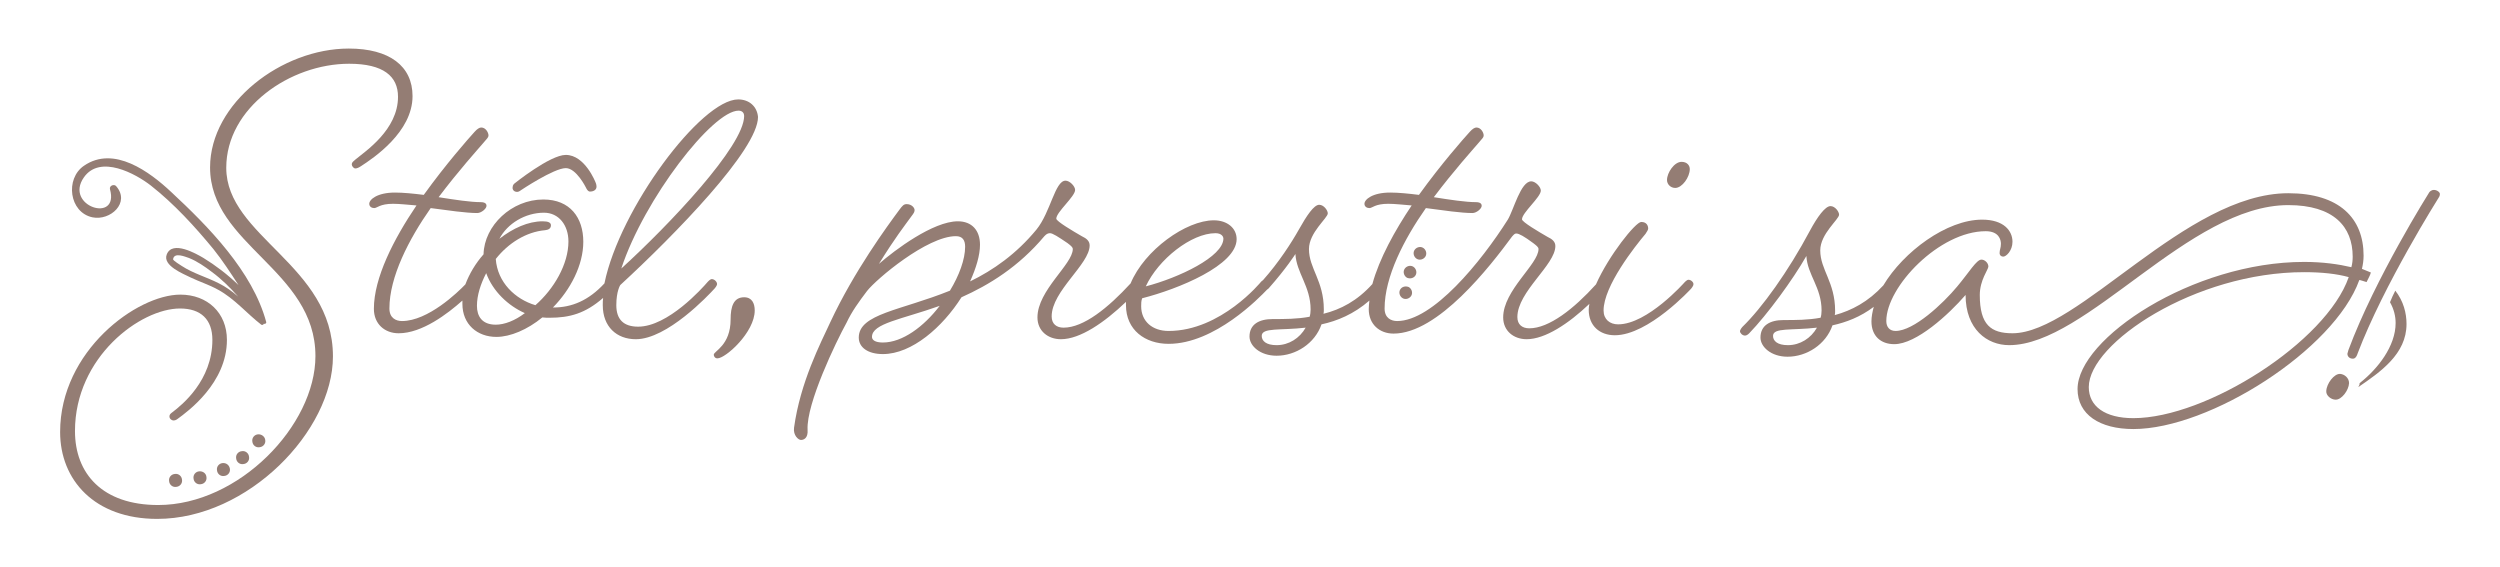 <?xml version="1.0" encoding="utf-8"?>
<!-- Generator: Adobe Illustrator 26.4.1, SVG Export Plug-In . SVG Version: 6.00 Build 0)  -->
<svg version="1.1" id="Layer_1" xmlns="http://www.w3.org/2000/svg" xmlns:xlink="http://www.w3.org/1999/xlink" x="0px" y="0px"
	 viewBox="0 0 756.9 171.7" style="enable-background:new 0 0 756.9 171.7;" xml:space="preserve">
<style type="text/css">
	.st0{fill-rule:evenodd;clip-rule:evenodd;fill:#947D74;}
</style>
<g>
	<path class="st0" d="M28,65.8c5.4,1.1,11.5-4.4,7.2-9.4c-0.6-0.8-2.2-0.2-1.9,0.9c2.9,10.5-14,5.1-7.9-3.6c4.9-7,15.7-1.1,20.3,2.5
		c7,5.5,13.3,12.4,18.9,19.2c2.8,3.5,5.2,7.2,7.6,10.9c-3.3-3.2-7-6-10.6-8.2c-2.2-1.3-9.4-5.4-11.1-1.1c-1.4,3.4,5,5.9,7.2,7
		c2.7,1.3,5.6,2.2,8.3,3.7c5,2.7,8.7,7.2,13.1,10.6c0.3,0.2,0.7,0,0.8-0.3c0.3,0.2,0.8-0.1,0.7-0.5C76.5,82.2,63,68.5,51.8,58.1
		c-6.4-6-17.3-14.2-26.4-7.9C19.7,54.1,20.9,64.3,28,65.8z M66.3,85.8c-3.7-1.9-7.8-3-11.3-5.3c-0.3-0.2-2.6-1.6-2.6-2
		c0.3-2.3,3.8-0.7,4.8-0.4c2.5,1,4.8,2.6,6.9,4.2c3,2.2,5.6,4.8,8,7.5C70.3,88.2,68.3,86.8,66.3,85.8z"/>
	<path class="st0" d="M52.9,143.5c-1.1,0.1-1.9,1.1-1.7,2.2c0.1,1.1,1.1,1.9,2.2,1.7c1.1-0.1,1.9-1.1,1.7-2.2
		C55,144.1,54,143.3,52.9,143.5z"/>
	<path class="st0" d="M60.3,142.7c-1.1,0.1-1.9,1.1-1.7,2.2c0.1,1.1,1.1,1.9,2.2,1.7c1.1-0.1,1.9-1.1,1.7-2.2
		C62.4,143.3,61.4,142.6,60.3,142.7z"/>
	<path class="st0" d="M67.4,140.2c-1.1,0.1-1.9,1.1-1.7,2.2c0.1,1.1,1.1,1.9,2.2,1.7c1.1-0.1,1.9-1.1,1.7-2.2
		C69.4,140.8,68.5,140.1,67.4,140.2z"/>
	<path class="st0" d="M73.2,136.6c-1.1,0.1-1.9,1.1-1.7,2.2c0.1,1.1,1.1,1.9,2.2,1.7c1.1-0.1,1.9-1.1,1.7-2.2
		C75.3,137.2,74.3,136.4,73.2,136.6z"/>
	<path class="st0" d="M78.1,131.5c-1.1,0.1-1.9,1.1-1.7,2.2c0.1,1.1,1.1,1.9,2.2,1.7c1.1-0.1,1.9-1.1,1.7-2.2
		C80.2,132.2,79.2,131.4,78.1,131.5z"/>
	<path class="st0" d="M124.9,29.1c0-9.1-7-14.4-19.3-14.4c-20.3,0-42,16.5-42,36c0,23.4,31.9,31.1,31.9,57.1
		c0,21-23.2,45.1-47.6,45.1c-16.9,0-25.2-9.5-25.2-22.4c0-22.4,19.8-37.1,31.8-37.1c6.3,0,9.8,3.3,9.8,9.5
		c0,12.3-9.2,19.7-12.1,21.9c-0.7,0.5-0.9,0.8-0.9,1.3c0,0.7,0.7,1.2,1.2,1.2c0.4,0,0.8-0.1,1.3-0.5c3-2.2,14.9-10.8,14.9-23.9
		c0-8.2-5.9-13.7-14.1-13.7c-13.1,0-36.4,17-36.4,41.6c0,14.5,10.4,26.3,29.4,26.3c27.5,0,53.2-26.7,53.2-49.2
		c0-27.6-32.3-36.3-32.3-57.1c0-18.2,19.4-31.5,37.2-31.5c10.4,0,14.8,3.8,14.8,10c0,10-9.9,16.5-12.9,19c-0.8,0.7-1.1,0.9-1.1,1.5
		c0,0.4,0.5,1.2,1.1,1.2c0.5,0,1.1-0.3,1.7-0.7C113,47.9,124.9,40,124.9,29.1z"/>
	<path class="st0" d="M156.6,58.1c0.5,0,1.1-0.5,1.1-0.5s10-6.7,13.6-6.7c3.2,0,6.1,5.9,6.1,5.9s0.5,1.2,1.2,1.2c1.1,0,2-0.5,2-1.5
		c0-0.7-0.3-1.3-0.3-1.3s-3.2-8.3-9-8.3c-4.8,0-15.6,8.7-15.6,8.7s-0.5,0.4-0.5,1.1C155.1,57.3,155.5,58.1,156.6,58.1z"/>
	<path class="st0" d="M223.5,30.1c-11.2,0-35.9,33.1-40.5,55.7c-4.8,5.2-9.9,7.3-15.5,7.3h-0.1c5.3-5.4,9.2-12.8,9.2-19.9
		c0-7.3-4-12.8-12.1-12.8c-9.6,0-17.9,7.9-18.1,16.6c-2.4,2.7-4.3,5.9-5.5,9.1c-2.3,2.4-11.3,11.1-19.2,11.1c-1.8,0-3.8-0.9-3.8-3.8
		c0-9.6,5.9-21,12.5-30.4c5.3,0.7,10.7,1.5,14.1,1.5c1.2,0,2.8-1.3,2.8-2.2c0-0.5-0.3-1.1-1.8-1.1c-3,0-7.7-0.7-12.7-1.5
		c6.1-8.1,11.9-14.5,13.6-16.5c1.1-1.3,1.5-1.6,1.5-2.2c0-0.8-0.8-2.4-2.2-2.4c-0.5,0-1.2,0.4-2,1.3c-2,2.2-8.7,9.8-15.4,19.1
		c-3.2-0.4-6.2-0.7-8.7-0.7c-5.4,0-7.8,2.1-7.8,3.4c0,0.9,0.8,1.3,1.5,1.3c0.9,0,1.7-1.3,5.7-1.3c2,0,4.5,0.3,7.1,0.5
		c-6.9,10.2-12.9,21.9-12.9,31.3c0,4.6,3.3,7.4,7.5,7.4c7.1,0,14.8-5.9,19.3-9.9c0,0.3,0,0.7,0,1c0,6.2,4.5,10,10.3,10
		c4.2,0,9.4-2.2,13.9-5.9c0.8,0.1,1.5,0.1,2.2,0.1c6.1,0,10.8-1.3,16.2-6c-0.1,0.7-0.1,1.5-0.1,2.2c0,6.5,4.2,10.3,10,10.3
		c9.5,0,22-13.3,23.9-15.4c0,0,0.7-0.8,0.7-1.3c0-0.7-0.8-1.5-1.6-1.5c-0.5,0-1.2,0.8-1.2,0.8c-1.7,2-12.1,13.6-21.1,13.6
		c-4.4,0-6.6-2.2-6.6-6.5s1.2-6.1,1.2-6.1c16.6-15.3,41.7-41,41.7-50.9C229.2,32.2,226.8,30.1,223.5,30.1z M150.1,98.3
		c-4.2,0-5.7-2.6-5.7-5.7c0-3.2,1.1-6.6,2.8-9.9c2,5.5,6.7,9.9,11.7,12.1C155.9,97.1,152.7,98.3,150.1,98.3z M162.1,92.4
		c-6.1-1.8-11.5-6.9-12-14c3.8-4.8,9.2-8.2,14.9-8.7c0.9-0.1,1.8-0.4,1.8-1.5c0-0.8-0.8-1.2-2.5-1.2c-4.4,0-9,2.1-13.1,5.3
		c2.4-4.6,7.8-7.9,13.5-7.9c4.5,0,7.4,3.8,7.4,8.7C172.1,80,167.7,87.5,162.1,92.4z M188.1,81.3c7-21.2,27.7-47.8,35.5-47.8
		c1.3,0,1.7,0.9,1.7,1.6C225.3,44.2,202.5,68.2,188.1,81.3z"/>
	<path class="st0" d="M225.3,90c-3.2,0-4.1,2.8-4.1,6.7c0,7.9-5.1,9.6-5.1,10.7c0,0.5,0.4,1.1,1.1,1.1c2.5,0,11.3-7.9,11.3-14.5
		C228.5,91.9,227.7,90,225.3,90z"/>
	<path class="st0" d="M511.2,84.7c-0.5,0-1.2,0.8-1.2,0.8s-11.2,12.7-20.1,12.7c-2.5,0-4.4-1.5-4.4-4.2c0-7.4,9.5-19.4,12.7-23.2
		c0.5-0.7,0.8-1.3,0.8-1.6c0-0.8-0.4-2-2.1-2c-1.7,0-9.8,10.1-13.7,18.9c-6.7,7.4-14.2,13.3-20.2,13.3c-2.1,0-3.6-1.1-3.6-3.4
		c0-7.7,11.5-15.8,11.5-21.5c0-1.3-0.9-2.1-2.4-2.8c-2.6-1.5-7.7-4.5-7.7-5.3c0-2,5.7-6.7,5.7-8.7c0-1.1-1.6-2.8-2.9-2.8
		c-3.2,0-5.3,8.6-7.1,11.6c-8.1,12.8-22.7,30.7-33.5,30.7c-1.8,0-3.8-0.9-3.8-3.8c0-9.6,5.9-21,12.5-30.4c5.3,0.7,10.7,1.5,14.1,1.5
		c1.2,0,2.8-1.3,2.8-2.2c0-0.5-0.3-1.1-1.8-1.1c-3,0-7.7-0.7-12.7-1.5c6.1-8.1,11.9-14.5,13.6-16.5c1.1-1.3,1.5-1.6,1.5-2.2
		c0-0.8-0.8-2.4-2.2-2.4c-0.5,0-1.2,0.4-2,1.3c-2,2.2-8.7,9.8-15.4,19.1c-3.2-0.4-6.2-0.7-8.7-0.7c-5.4,0-7.8,2.1-7.8,3.4
		c0,0.9,0.8,1.3,1.5,1.3c0.9,0,1.7-1.3,5.7-1.3c2,0,4.5,0.3,7.1,0.5c-5.1,7.6-9.8,16.1-11.9,23.8c-4.6,5.1-9.6,7.7-14.8,9
		c0.1-0.4,0.1-0.8,0.1-1.3c0-8.7-4.5-12.4-4.5-18.3c0-5,5.7-9.4,5.7-10.8c0-0.9-1.2-2.6-2.6-2.6c-1.6,0-3.8,3.3-6.1,7.4
		c-2.3,4.1-6.1,10-10.9,15.4c-0.3,0.2-0.6,0.5-0.6,0.5s-12.1,14.9-28,14.9c-4.9,0-8.3-2.9-8.3-7.5c0-0.8,0-1.6,0.3-2.4
		c11-2.8,28.6-10,28.6-17.9c0-3.3-2.8-5.7-6.9-5.7c-8.4,0-21,9-25.2,19.1c-6.8,7.4-14.2,13.4-20.3,13.4c-2.1,0-3.6-1.1-3.6-3.4
		c0-7.7,11.5-15.8,11.5-21.5c0-1.3-0.9-2.1-2.4-2.8c-2.6-1.5-7.7-4.5-7.7-5.3c0-2,5.7-6.7,5.7-8.7c0-1.1-1.6-2.8-2.9-2.8
		c-3.2,0-4.5,9.5-8.8,14.8c-6.1,7.4-13.1,12.3-20.1,15.7c1.8-4,3-7.9,3-11.1c0-4.4-2.5-7.1-6.7-7.1c-7.5,0-19.1,8.7-23.9,12.9
		c4.8-7.8,7.8-11.6,9.9-14.5c0.7-0.9,0.9-1.3,0.9-1.8c0-0.7-0.9-1.8-2.4-1.8c-0.9,0-1.3,0.5-2.2,1.7c-3.7,5-13.7,18.6-20.9,34
		c-3,6.5-9.1,18.2-11,32c-0.3,2.3,1.3,3.7,2.1,3.7c0.8,0,2.2-0.5,2-3.1c-0.4-7.9,8.6-26.6,11.8-32.4c1.6-3.4,3.7-6.3,6.2-9.6
		c2.8-3.6,18.2-16.6,26.9-16.6c2,0,2.8,1.2,2.8,3.2c0,3.8-1.8,8.7-4.6,13.3C272.8,94,260,95,260,102.2c0,3,2.8,5,7.3,5
		c8.8,0,18.1-8.2,23.8-17.2c8.3-3.7,17.3-9.2,25.1-18.5c0.7-0.8,1.3-0.9,1.7-0.9c0.8,0,2.5,1.1,5.3,3c0.9,0.7,1.6,1.2,1.6,1.8
		c0,4.6-10.7,12.5-10.7,20.7c0,4.1,3.2,6.6,7.1,6.6c5.8,0,13.1-5,19.7-11.3c0,0.3,0,0.7,0,1c0,7.5,5.8,11.7,12.9,11.7
		c14,0,27.5-14,29.8-16.4c0.3-0.2,0.5-0.4,0.5-0.4c5.4-6.1,8.1-10.4,8.1-10.4c0.3,5.7,4.6,9.8,4.6,16.8c0,0.8-0.1,1.6-0.3,2.2
		c-3.8,0.7-7.5,0.7-11.2,0.7c-4.1,0-7,1.6-7,5.3c0,2.8,3.2,5.8,8.2,5.8c5.8,0,11.6-3.7,13.6-9.5c4.7-1,9.8-3.1,14.5-7.2
		c-0.1,0.9-0.2,1.7-0.2,2.6c0,4.6,3.3,7.4,7.5,7.4c13.5,0,29.2-20.3,35.9-29.4c0.7-0.8,0.9-0.9,1.3-0.9c0.8,0,2.4,0.9,5.1,2.9
		c0.9,0.7,1.6,1.2,1.6,1.8c0,4.6-10.7,12.5-10.7,20.7c0,4.1,3.2,6.6,7.1,6.6c5.6,0,12.7-4.7,19-10.7c-0.1,0.6-0.2,1.2-0.2,1.8
		c0,4.8,3.3,7.7,7.9,7.7c10.2,0,23.1-14.1,23.1-14.1s0.7-0.8,0.7-1.3C512.8,85.5,512,84.7,511.2,84.7z M368,70.6
		c2,0,2.4,1.2,2.4,1.6c0,5.5-13.5,11.9-23.5,14.5C350.7,78.5,360.7,70.6,368,70.6z M267.3,103.7c-2.4,0-3.3-0.8-3.3-1.7
		c0-4.1,9-5.3,20.5-9.4C279.7,98.9,273.2,103.7,267.3,103.7z M386.5,104.5c-3.2,0-4.5-1.3-4.5-2.8c0-2.6,5.7-1.6,13.3-2.5
		C393.5,102.4,390.2,104.5,386.5,104.5z"/>
	<path class="st0" d="M507.2,56.9c2.1,0,4.4-3.3,4.4-5.7c0-1.1-0.8-2.2-2.5-2.2c-2.2,0-4.4,3.3-4.4,5.5
		C504.7,55.8,505.8,56.9,507.2,56.9z"/>
	<path class="st0" d="M736.9,57.5c-0.9,0-1.4,0.7-1.4,0.7s-16.4,26-24.5,47.8c0,0-0.2,0.7-0.3,1.1c0,0.7,0.5,1.5,1.7,1.5
		c1,0,1.4-1.6,1.4-1.6c7.9-20.8,24.5-47.1,24.5-47.1s0.4-0.5,0.4-1.1C738.8,58.3,737.9,57.5,736.9,57.5z"/>
	<path class="st0" d="M708.5,113.2c-1.8-0.1-4.1,2.9-4.2,5.2c-0.1,1.4,1.5,2.6,2.8,2.6c1.8,0.1,4-2.8,4.1-5
		C711.2,114.4,709.8,113.3,708.5,113.2z"/>
	<path class="st0" d="M723.6,91.5c1.2,2.1,1.7,4.3,1.7,6.3c0,7-5.4,13.9-10.9,18.2c0,0.5-0.1,0.7-0.4,1.2c6.7-4.6,14.6-10,14.6-19.1
		c0-3.3-0.9-6.9-3.4-10.1C724.6,89.1,724.1,90.3,723.6,91.5z"/>
	<path class="st0" d="M716.5,85.4c0.5-1.1,1.1-2,1.3-2.9c-0.3-0.1-2.4-1-2.7-1.1c0.3-1.3,0.5-2.6,0.5-4c0-11.3-7.3-18.9-22.8-18.9
		c-31,0-63.6,42.4-83.5,42.4c-6.5,0-9.9-2.5-9.9-11.6c0-4.5,2.6-7.7,2.6-8.6c0-1.1-1.1-2.1-2.1-2.1c-1.5,0-3.7,3.8-7.3,8.1
		c-4.4,5.3-13.2,13.5-18.7,13.5c-1.8,0-2.8-1.2-2.8-3c0-10.4,16.1-27.2,30.1-27.2c4,0,4.6,2.6,4.6,3.8c0,1.3-0.4,1.8-0.4,2.8
		c0,0.7,0.5,1.1,1.1,1.1c0.9,0,2.8-1.8,2.8-4.5c0-3.3-2.6-6.7-9.2-6.7c-10.7,0-23.8,9.7-29.9,19.9c-4.6,5-9.6,7.6-14.7,9
		c0.1-0.4,0.1-0.8,0.1-1.3c0-8.7-4.5-12.4-4.5-18.3c0-5,5.7-9.4,5.7-10.8c0-0.9-1.2-2.6-2.6-2.6c-1.6,0-4,3.3-6.2,7.4
		c-6.6,12.4-14.6,23.5-20.5,29.2c0,0-0.7,0.8-0.7,1.3c0,0.5,0.7,1.3,1.5,1.3c0.7,0,1.3-0.7,1.3-0.7c5.5-5.7,13.2-16.2,17.3-23.4
		c0.3,5.7,4.6,9.5,4.6,16.5c0,0.8-0.1,1.6-0.3,2.2c-3.8,0.7-7.5,0.7-11.2,0.7c-4.1,0-7,1.6-7,5.3c0,2.8,3.2,5.8,8.2,5.8
		c5.8,0,11.6-3.7,13.6-9.5c4.1-0.9,8.4-2.5,12.5-5.6c-0.4,1.5-0.7,3-0.7,4.4c0,4.5,2.9,6.9,6.9,6.9c6.7,0,16.5-9,21.6-14.9
		c0,10.4,6.5,15.2,13.2,15.2c23.4,0,54.5-42.4,84.5-42.4c13.7,0,19.5,6.5,19.5,15.6c0,1.1-0.1,2.1-0.4,3.2
		c-3.8-0.9-8.6-1.6-14.3-1.6c-33.7,0-68.6,23.2-68.6,38.5c0,7.7,6.7,12.1,16.9,12.1c23.1,0,60.8-24,68.4-45.1
		C714.5,84.7,716.3,85.4,716.5,85.4z M541.3,104.5c-3.2,0-4.5-1.3-4.5-2.8c0-2.6,5.7-1.6,13.3-2.5
		C548.3,102.4,545,104.5,541.3,104.5z M645.9,126.6c-8.6,0-13.5-3.6-13.5-9.4c0-13.3,32.2-34.8,65.2-34.8c5.4,0,9.9,0.5,13.5,1.5
		C704.3,103.5,668,126.6,645.9,126.6z"/>
	<path class="st0" d="M431.6,77.6c0.5-0.9,0.1-2.1-0.8-2.6c-0.9-0.5-2.1-0.1-2.6,0.8c-0.5,0.9-0.1,2.1,0.8,2.6
		C429.9,78.9,431.1,78.5,431.6,77.6z"/>
	<path class="st0" d="M428.6,83.3c0.5-0.9,0.1-2.1-0.8-2.6c-0.9-0.5-2.1-0.1-2.6,0.8c-0.5,0.9-0.1,2.1,0.8,2.6
		C427,84.5,428.1,84.2,428.6,83.3z"/>
	<path class="st0" d="M423.9,87.7c-0.5,0.9-0.1,2.1,0.8,2.6c0.9,0.5,2.1,0.1,2.6-0.8c0.5-0.9,0.1-2.1-0.8-2.6
		C425.5,86.5,424.4,86.8,423.9,87.7z"/>
</g>
</svg>
